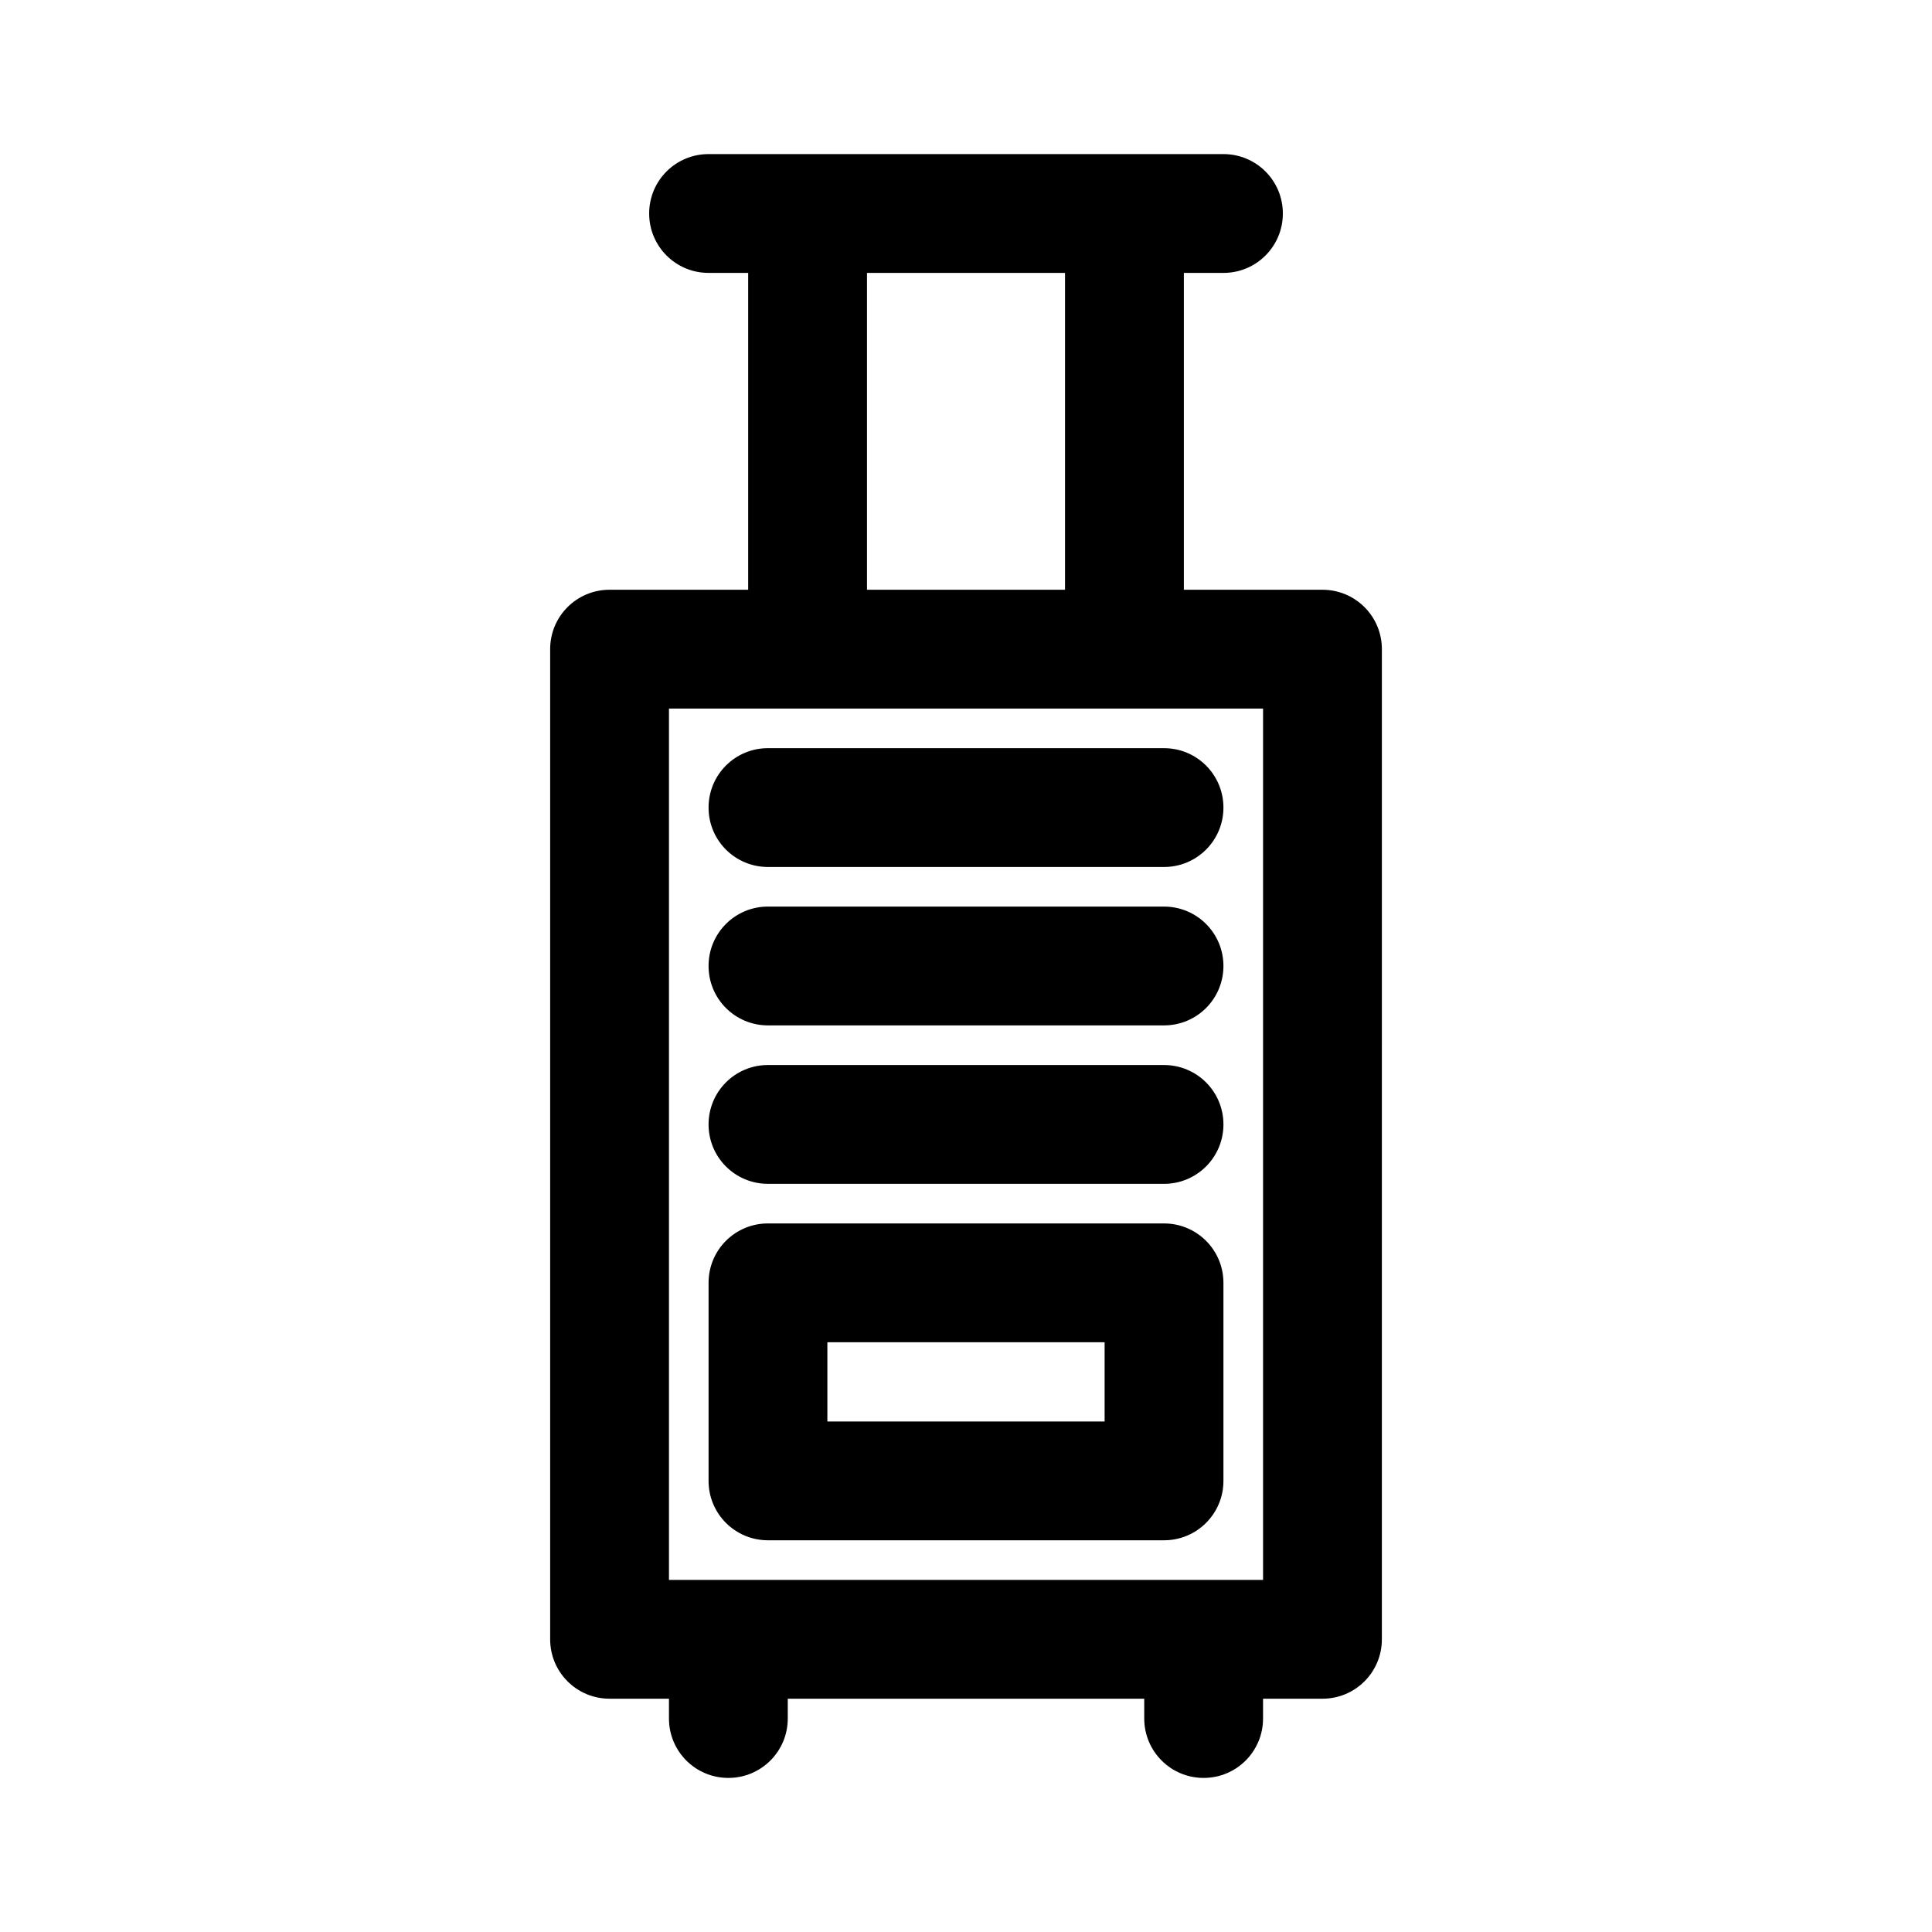 <?xml version="1.0" encoding="UTF-8"?>
<!-- Uploaded to: ICON Repo, www.svgrepo.com, Generator: ICON Repo Mixer Tools -->
<svg fill="#000000" width="800px" height="800px" version="1.1" viewBox="144 144 512 512" xmlns="http://www.w3.org/2000/svg">
 <g>
  <path d="m305.54 300.29c-8.711 0-15.742 7.031-15.742 15.742v262.4c0 8.711 7.031 15.742 15.742 15.742h15.742v5.25c0 8.711 7.031 15.742 15.742 15.742 8.711 0 15.742-7.031 15.742-15.742v-5.246h94.465l0.004 5.246c0 8.711 7.031 15.742 15.742 15.742 8.711 0 15.742-7.031 15.742-15.742v-5.246h15.746c8.711 0 15.742-7.031 15.742-15.742l0.004-262.4c0-8.711-7.031-15.742-15.742-15.742h-36.734v-83.969h10.496c8.707-0.004 15.738-7.035 15.738-15.746 0-8.711-7.031-15.742-15.742-15.742h-136.45c-8.711-0.004-15.742 7.031-15.742 15.742 0 8.711 7.031 15.742 15.742 15.742h10.496v83.969zm68.223-83.969h52.48v83.969h-52.48zm104.96 115.46v230.91h-157.44v-230.91z"/>
  <path d="m347.52 552.19h104.96c8.711 0 15.742-7.031 15.742-15.742v-52.48c0-8.711-7.031-15.742-15.742-15.742l-104.96-0.004c-8.711 0-15.742 7.031-15.742 15.742v52.48c-0.004 8.715 7.031 15.746 15.742 15.746zm15.742-52.48h73.473v20.992h-73.473z"/>
  <path d="m347.52 373.76h104.96c8.711 0 15.742-7.031 15.742-15.742s-7.031-15.742-15.742-15.742l-104.96-0.004c-8.711 0-15.742 7.031-15.742 15.742-0.004 8.715 7.031 15.746 15.742 15.746z"/>
  <path d="m347.52 415.74h104.96c8.711 0 15.742-7.031 15.742-15.742s-7.031-15.742-15.742-15.742l-104.96-0.004c-8.711 0-15.742 7.031-15.742 15.742-0.004 8.715 7.031 15.746 15.742 15.746z"/>
  <path d="m347.52 457.73h104.96c8.711 0 15.742-7.031 15.742-15.742s-7.031-15.742-15.742-15.742l-104.96-0.004c-8.711 0-15.742 7.031-15.742 15.742-0.004 8.715 7.031 15.746 15.742 15.746z"/>
 </g>
</svg>